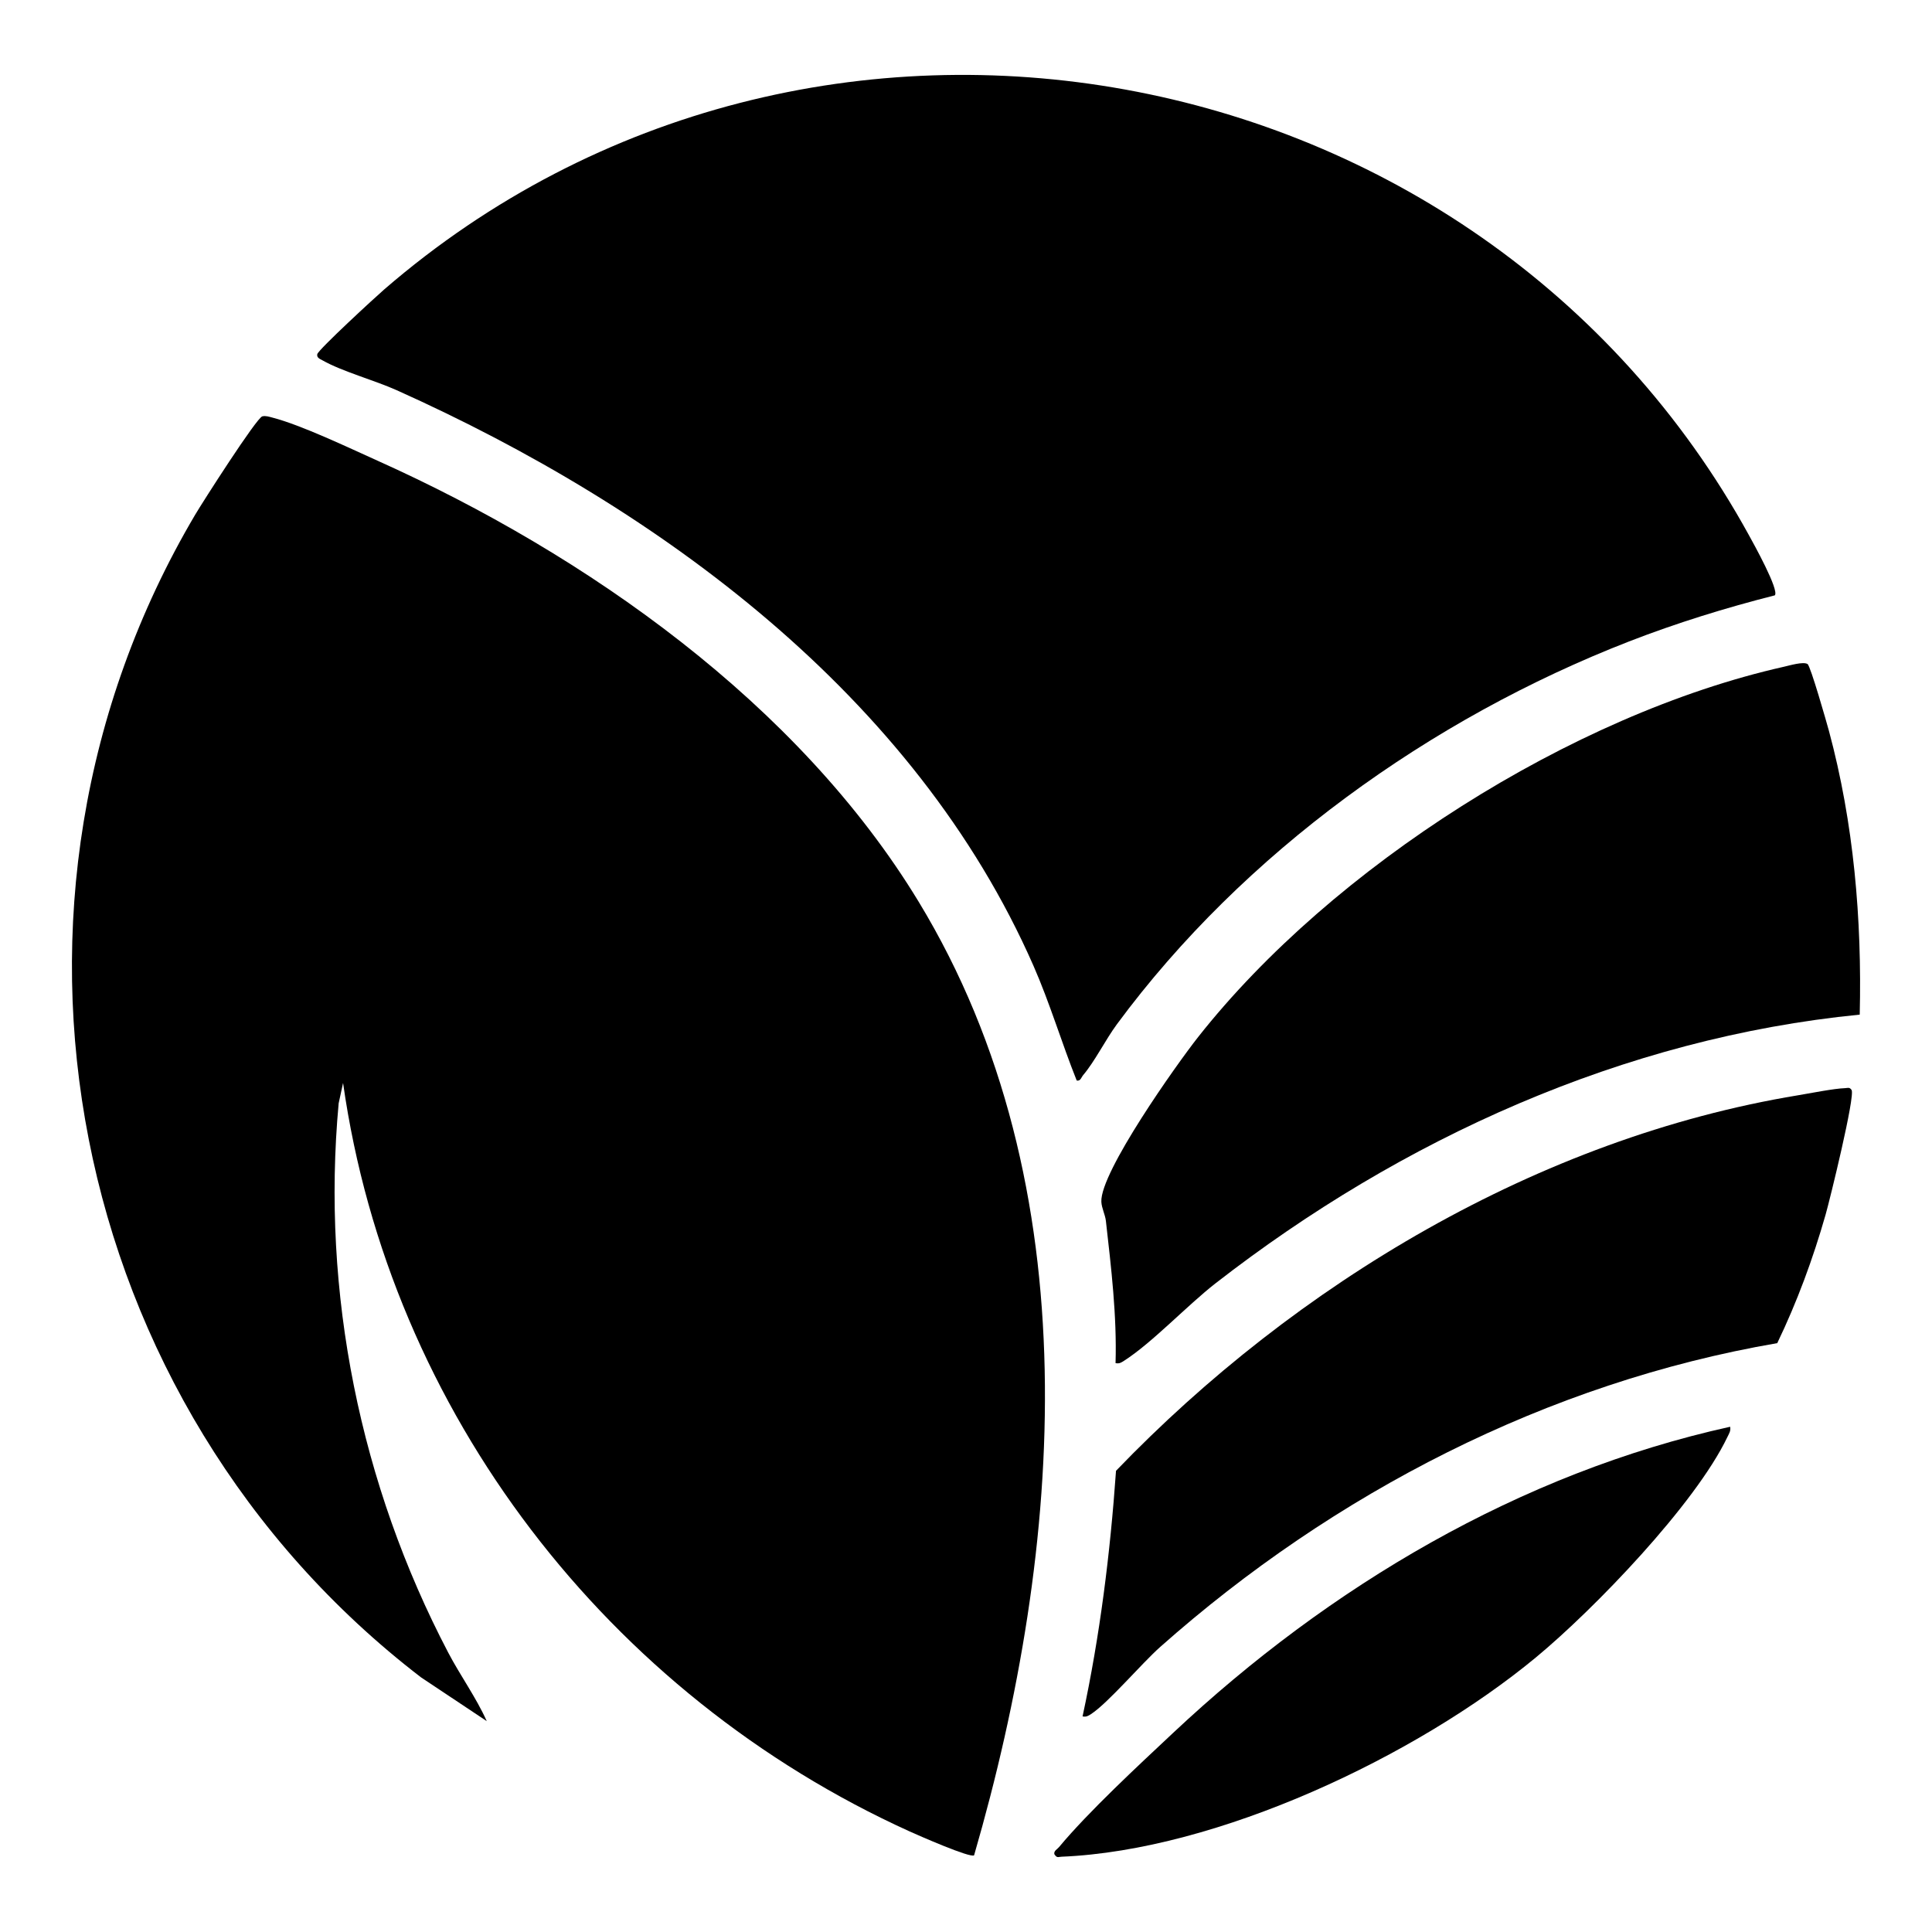 <svg xmlns="http://www.w3.org/2000/svg" id="Capa_1" data-name="Capa 1" viewBox="0 0 540 540"><path d="M496.07,166.4c-13.76,3.49-27.52,7.75-40.75,12.89-55.41,21.54-107.73,59.02-143.14,106.99-3.2,4.34-6.16,10.36-9.45,14.24-.48.56-.73,1.74-1.79,1.49-4.23-10.59-7.48-21.58-12.07-32.04-33.15-75.55-104.65-128-178.05-160.93-6.15-2.76-15.19-5.21-20.66-8.31-.66-.37-1.71-.72-1.48-1.74.28-1.27,16.39-16.09,18.75-18.13C226.72-22.22,413.37,12.16,488.86,149.64c1.24,2.25,8.5,15.3,7.21,16.76Z"></path><g><path d="M272.27,518.56c-1,.86-15.63-5.59-17.98-6.65-84.2-38.16-145.34-117.14-158.4-209.22l-1.23,5.67c-4.89,52.92,6.04,106.62,30.61,153.53,3.38,6.45,7.78,12.5,10.78,19.17l-18.37-12.23C18.32,392.55-9.59,252.37,54.56,143.85c1.93-3.27,17.14-27.09,18.76-27.48.95-.23,1.92.12,2.83.35,8.11,2.1,21.36,8.45,29.4,12.06,58.35,26.22,117.59,67.88,151.22,123.26,48.29,79.53,40.47,180.42,15.5,266.5Z"></path><path d="M505.22,185.61c.83.53,5.35,16.39,5.98,18.7,6.94,25.76,9.23,52.63,8.6,79.28-65.94,6.51-128.15,34.74-180,75.06-8.02,6.24-17.82,16.72-25.67,21.72-.81.52-1.28.83-2.33.63.39-13.31-1.21-26.55-2.7-39.75-.2-1.77-1.19-3.57-1.27-5.36-.36-8.24,21.04-38.41,27.04-46.02,37.47-47.52,104.51-90.19,163.73-103.51,1.53-.34,5.43-1.52,6.63-.75Z"></path><path d="M302.58,479.74c4.86-22.58,7.73-45.58,9.35-68.65,50.27-52.26,118.22-92.99,190.59-104.95,3.53-.58,10-1.89,13.2-2,.74-.03,1.23-.35,1.8.51,1.07,1.62-6.08,30.73-7.27,34.89-3.51,12.29-7.96,24.36-13.5,35.87-64.2,11.03-124.02,41.93-172.46,84.91-5.19,4.6-14.59,15.7-19.38,18.8-.8.52-1.32.81-2.33.62Z"></path><path d="M483.58,398.79c.23,1.17-.31,1.9-.76,2.85-9,18.81-37.24,48.14-53.55,61.63-33.37,27.6-88.92,53.89-132.61,55.69-.95.04-1.21.45-1.97-.72-.19-.93.83-1.38,1.31-1.97,8.28-9.95,22.22-22.85,31.91-31.94,43.54-40.86,96.89-72.57,155.68-85.55Z"></path></g></svg>